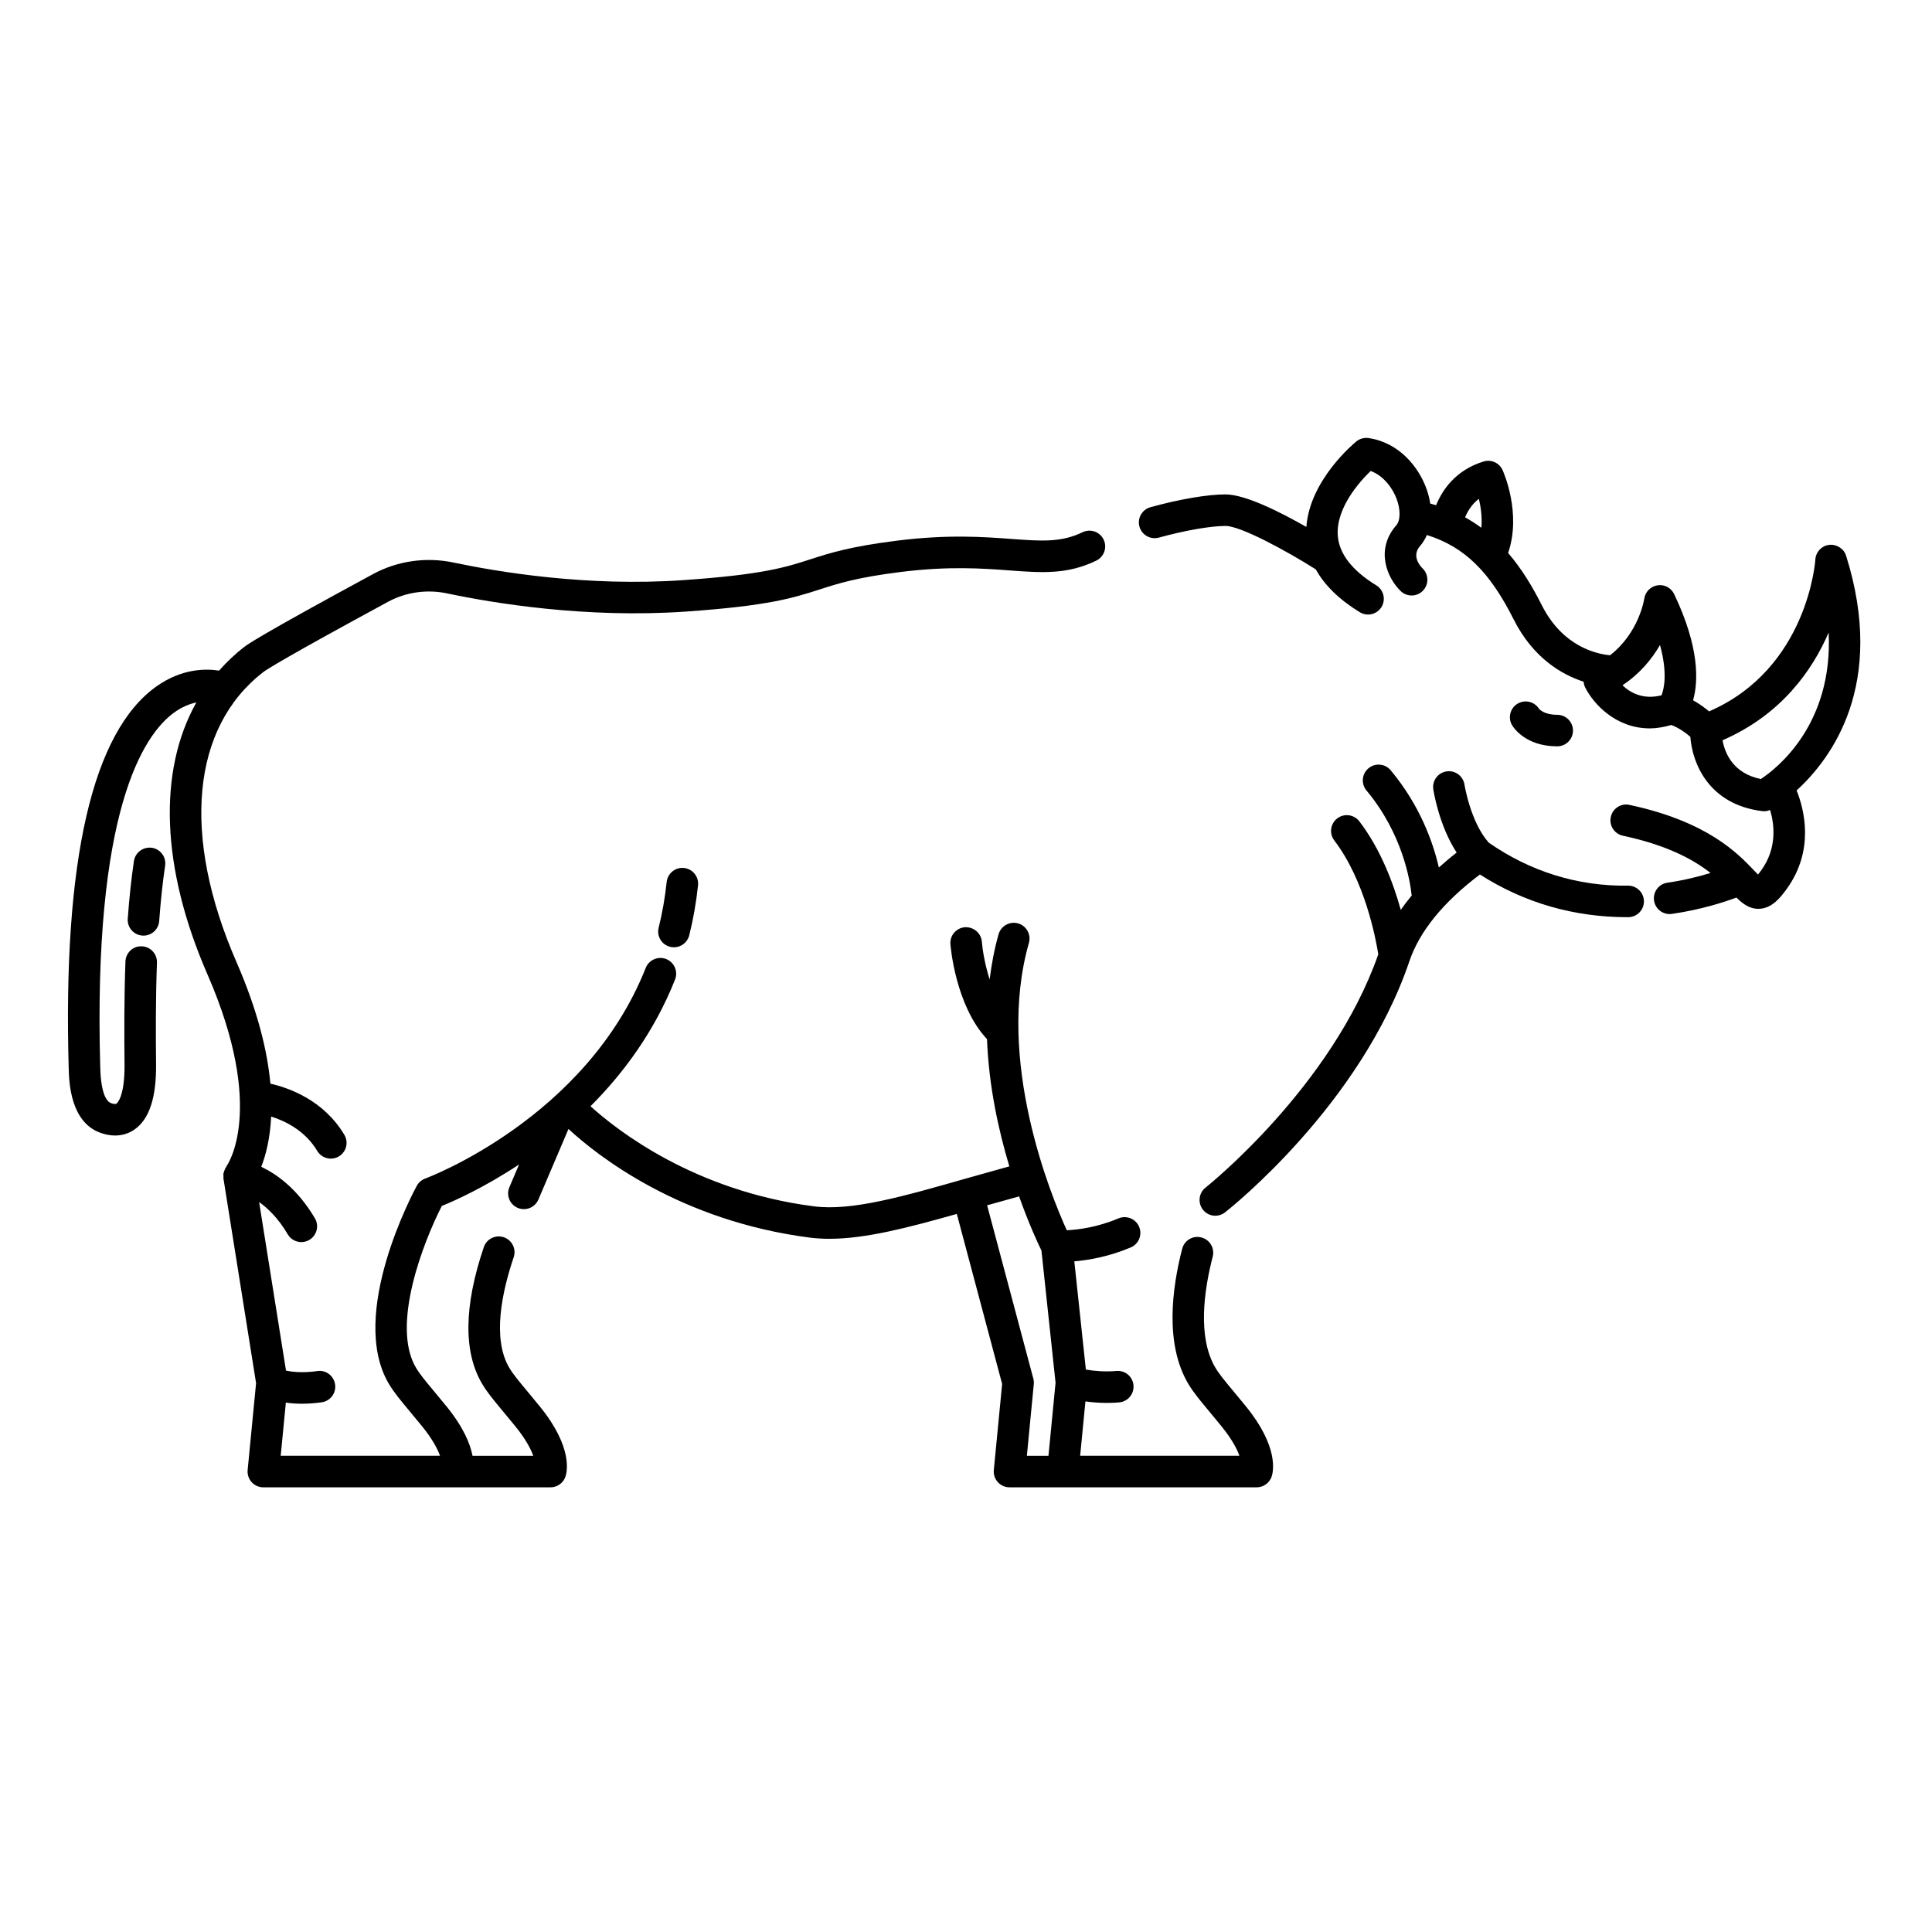 <?xml version="1.0" encoding="UTF-8"?>
<svg xmlns="http://www.w3.org/2000/svg" id="Слой_1" height="512" viewBox="0 0 300 300" width="512">
  <g>
    <path d="m191.534 216.037c-1.327-1.595-2.202-2.647-2.79-3.63-2.826-4.732-1.796-12.003-.435-17.273.34-1.308-.447-2.644-1.757-2.982-1.31-.351-2.644.447-2.982 1.757-1.597 6.171-2.723 14.827.971 21.01.784 1.31 1.757 2.479 3.228 4.246.552.665 1.181 1.423 1.903 2.31 1.624 1.997 2.408 3.529 2.786 4.576h-9.731-15.001l.818-8.439c.958.131 2.099.233 3.344.233.61 0 1.246-.024 1.896-.081 1.346-.12 2.343-1.308 2.224-2.654s-1.274-2.346-2.654-2.224c-1.855.162-3.564-.022-4.741-.218l-1.793-16.806c2.169-.184 5.334-.708 8.762-2.161 1.243-.528 1.827-1.965 1.298-3.211-.531-1.246-1.965-1.82-3.211-1.298-3.32 1.408-6.339 1.762-8.019 1.843-2.471-5.433-11.086-26.419-5.88-44.625.371-1.298-.383-2.654-1.683-3.027-1.289-.359-2.654.38-3.027 1.683-.664 2.322-1.093 4.674-1.389 7.025-.76-2.384-1.117-4.677-1.21-5.86-.108-1.349-1.291-2.324-2.63-2.25-1.349.105-2.355 1.279-2.252 2.625.032.405.794 9.53 5.682 14.752.276 7.278 1.785 14.145 3.468 19.755-2.277.628-4.49 1.251-6.579 1.846-10.021 2.857-17.93 5.131-23.81 4.354-18.563-2.399-30.559-11.829-34.646-15.537 5.1-5.108 9.914-11.574 13.127-19.676.497-1.255-.117-2.678-1.375-3.178-1.246-.495-2.68.115-3.178 1.375-9.28 23.401-33.986 32.618-34.235 32.707-.56.203-1.028.607-1.315 1.129-.442.813-10.767 19.987-4.313 30.787.787 1.313 1.762 2.484 3.24 4.258.55.662 1.176 1.415 1.896 2.298 1.624 1.997 2.405 3.529 2.783 4.576h-12.949-11.788l.8-8.256c.721.103 1.55.174 2.502.174.913 0 1.932-.065 3.056-.22 1.339-.184 2.276-1.42 2.09-2.759-.186-1.341-1.423-2.303-2.759-2.09-2.285.314-3.899.132-4.866-.075l-4.174-26.173c1.38.985 2.976 2.522 4.446 5.014.457.775 1.272 1.205 2.111 1.205.423 0 .851-.11 1.241-.34 1.164-.689 1.552-2.188.866-3.352-2.725-4.618-5.981-6.89-8.333-8 .69-1.753 1.371-4.327 1.54-7.802 2.181.687 5.265 2.172 7.158 5.342.459.768 1.27 1.193 2.104 1.193.428 0 .861-.112 1.253-.347 1.162-.693 1.54-2.197.846-3.357-3.212-5.377-8.572-7.279-11.48-7.938-.458-4.988-1.936-11.241-5.276-18.906-8.541-19.59-6.979-36.415 4.18-45.009.543-.418 3.512-2.317 19.355-10.905 2.774-1.504 6.033-1.97 9.177-1.308 7.178 1.516 21.534 3.895 37.051 2.824 12.912-.894 16.751-2.133 20.816-3.443 2.831-.913 5.76-1.858 12.598-2.711 7.458-.932 12.675-.548 16.873-.239 5 .373 8.959.665 13.469-1.521 1.217-.591 1.726-2.054 1.138-3.271s-2.042-1.722-3.271-1.138c-3.326 1.609-6.37 1.384-10.977 1.047-4.407-.328-9.899-.732-17.839.263-7.295.911-10.446 1.927-13.495 2.91-3.771 1.217-7.333 2.365-19.652 3.216-14.903 1.05-28.771-1.265-35.705-2.728-4.28-.899-8.722-.261-12.517 1.796-17.899 9.703-19.489 10.929-20.01 11.331-1.437 1.106-2.718 2.339-3.889 3.654-2.093-.326-5.785-.325-9.675 2.419-10.004 7.058-14.602 27.057-13.667 59.446.062 2.016.244 8.146 4.832 9.873.806.301 1.602.452 2.362.452 1.105 0 2.14-.316 3.029-.94 2.307-1.619 3.4-4.966 3.338-10.226-.045-4.294-.072-9.959.139-15.676.05-1.351-1.004-2.487-2.355-2.537-1.353-.072-2.489 1.002-2.537 2.355-.215 5.822-.189 11.561-.143 15.912.062 5.179-1.2 6.123-1.253 6.162-.194.139-.665-.014-.858-.088-.564-.21-1.533-1.2-1.657-5.43-1.155-39.949 6.688-51.739 11.467-55.209 1.24-.901 2.419-1.35 3.455-1.573-5.975 10.642-5.514 25.631 1.731 42.249 9.182 21.067 3.015 29.67 2.977 29.725-.036.044-.043.103-.075.149-.106.152-.181.317-.25.494-.056.141-.111.273-.14.421-.012.059-.048.105-.055.165-.016.129.024.246.028.372.003.106-.033.21-.016.317l5.071 31.808-1.308 13.493c-.067.689.16 1.37.624 1.882s1.121.803 1.812.803h14.485 15.628 14.482c1.045 0 1.975-.662 2.315-1.65.244-.708 1.196-4.55-3.981-10.913-.736-.909-1.38-1.681-1.944-2.358-1.322-1.59-2.197-2.64-2.783-3.622-2.714-4.543-1.133-11.852.672-17.184.433-1.279-.253-2.671-1.535-3.104-1.282-.435-2.671.253-3.104 1.535-3.106 9.177-3.185 16.331-.237 21.263.782 1.31 1.753 2.477 3.223 4.244.552.665 1.184 1.423 1.91 2.315 1.624 1.997 2.405 3.529 2.783 4.576h-9.43c-.362-1.851-1.407-4.431-4.038-7.666-.732-.901-1.37-1.667-1.93-2.341-1.332-1.597-2.209-2.654-2.8-3.639-3.962-6.63 1.21-19.712 3.998-25.149 1.911-.772 6.542-2.833 11.996-6.439l-1.504 3.529c-.531 1.243.048 2.68 1.294 3.211.313.134.638.196.959.196.952 0 1.855-.557 2.252-1.49l4.67-10.96c4.471 4.129 17.251 14.255 37.441 16.866.992.127 2.013.187 3.07.187 5.568 0 12.06-1.676 19.789-3.862l7.038 26.402-1.291 13.366c-.067.689.16 1.372.624 1.882.464.512 1.121.803 1.812.803h8.273 17.698 12.414c1.045 0 1.977-.665 2.317-1.655.242-.705 1.186-4.548-3.986-10.908-.734-.902-1.374-1.672-1.936-2.349zm-31.081-1.972-7.173-26.904c1.601-.455 3.255-.917 4.963-1.386 1.525 4.288 2.94 7.323 3.473 8.416l2.19 20.517-1.1 11.345h-3.354l1.074-11.123c.027-.289.003-.583-.073-.865z"></path>
    <path d="m286.665 86.305c-.354-1.131-1.48-1.827-2.64-1.698-1.174.146-2.075 1.112-2.14 2.295-.012.175-1.155 16.91-16.501 23.561-.643-.542-1.494-1.171-2.483-1.723.823-2.929 1.02-8.206-2.944-16.496-.464-.968-1.494-1.525-2.57-1.358-1.062.158-1.898.995-2.061 2.059-.038.254-.886 5.374-5.321 8.806-1.83-.176-7.273-1.167-10.605-7.795-1.383-2.748-3.046-5.554-5.219-8.091 2.12-6.18-.731-12.589-.864-12.878-.512-1.117-1.757-1.69-2.946-1.325-4.37 1.337-6.42 4.448-7.375 6.789-.294-.094-.605-.175-.909-.26-.121-.785-.323-1.589-.623-2.4-1.222-3.302-4.215-7.075-8.954-7.768-.677-.093-1.365.091-1.898.521-.316.258-7.244 5.977-7.759 13.279-3.998-2.282-9.479-5.052-12.558-5.052-2.793 0-7.149.744-11.656 1.989-1.303.361-2.068 1.71-1.707 3.013.359 1.305 1.726 2.066 3.013 1.707 3.981-1.1 8.046-1.812 10.351-1.812 2.349 0 9.459 3.861 14.022 6.747 1.36 2.465 3.636 4.692 6.831 6.652.399.244.839.361 1.277.361.823 0 1.628-.416 2.09-1.169.708-1.152.344-2.659-.808-3.367-3.775-2.315-5.786-4.921-5.98-7.747-.289-4.266 3.386-8.349 5.11-10.014 2.051.758 3.434 2.726 4.036 4.356.624 1.686.595 3.331-.069 4.093-3.3 3.79-1.399 8.173.684 10.195.971.942 2.52.921 3.462-.053.942-.971.918-2.52-.053-3.462-.308-.299-1.781-1.879-.402-3.462.445-.51.798-1.092 1.072-1.72 5.823 1.827 9.733 5.67 13.458 13.075 3.029 6.023 7.476 8.596 10.874 9.703.029.289.091.576.222.841 1.248 2.534 4.72 6.408 10.071 6.408 1.033 0 2.157-.198 3.328-.525 1.141.421 2.25 1.213 2.956 1.838.295 4.084 2.837 10.504 11.158 11.534.1.012.201.019.301.019.32 0 .629-.081.924-.202.674 2.267 1.106 5.921-1.371 9.369-.201.28-.368.497-.505.665-.189-.191-.395-.406-.579-.6-2.534-2.668-7.25-7.63-19.377-10.219-1.322-.299-2.625.56-2.905 1.882-.285 1.322.56 2.623 1.882 2.905 6.921 1.478 10.974 3.723 13.607 5.784-1.765.539-4.052 1.126-6.702 1.511-1.339.194-2.267 1.437-2.071 2.774.177 1.219 1.222 2.097 2.42 2.097.117 0 .234-.007.354-.026 4.502-.654 8.072-1.812 10.021-2.538.982.969 2.004 1.747 3.383 1.747.086 0 .172-.002.261-.007 1.894-.132 3.154-1.678 4.189-3.118 4.333-6.033 2.679-12.349 1.509-15.255 5.424-4.952 13.955-16.441 7.689-36.435zm-57.026-8.854c.298 1.247.529 2.849.389 4.503-.788-.58-1.629-1.123-2.529-1.622.361-.89 1.005-2.002 2.14-2.881zm22.297 28.956c2.74-1.815 4.588-4.108 5.827-6.248 1.198 4.366.629 6.812.237 7.809-2.875.72-4.862-.404-6.064-1.561zm21.49 14.559c-4.347-.873-5.597-4.06-5.951-6.018 9.107-3.962 13.93-10.819 16.477-16.73.688 14.25-7.975 21.06-10.526 22.748z"></path>
    <path d="m252.818 137.523c-.002 0-.005 0-.007 0-7.887.118-15.233-2.226-21.636-6.673-2.836-3.172-3.761-8.956-3.771-9.014-.203-1.337-1.456-2.257-2.786-2.054-1.337.203-2.257 1.447-2.056 2.783.041.263.873 5.614 3.625 9.82-.981.763-1.888 1.539-2.762 2.321-.91-3.94-2.936-9.65-7.479-15.096-.863-1.038-2.405-1.181-3.448-.311-1.038.866-1.179 2.41-.311 3.448 5.588 6.701 6.775 13.993 7.019 16.316-.609.735-1.178 1.474-1.696 2.222-1.154-4.145-3.131-9.425-6.429-13.744-.82-1.071-2.355-1.286-3.431-.461-1.076.82-1.282 2.358-.461 3.431 4.78 6.261 6.462 15.335 6.83 17.677-7.209 20.603-26.622 36.062-26.819 36.219-1.062.834-1.246 2.374-.411 3.436.483.617 1.2.937 1.927.937.528 0 1.062-.17 1.509-.524.858-.672 21.084-16.737 28.625-39.002 1.573-4.639 5.26-9.167 10.949-13.461 6.857 4.382 14.543 6.628 22.899 6.628h.129c1.351-.005 2.446-1.102 2.441-2.456-.006-1.349-1.102-2.442-2.45-2.442z"></path>
    <path d="m241.803 115.89c1.353 0 2.448-1.095 2.448-2.448s-1.095-2.448-2.448-2.448c-2.013 0-2.752-.844-2.841-.954-.708-1.102-2.166-1.449-3.3-.782-1.164.686-1.552 2.188-.866 3.352.199.336 2.079 3.28 7.007 3.28z"></path>
    <path d="m103.52 136.957c-.256 2.42-.674 4.808-1.246 7.094-.33 1.313.469 2.642 1.779 2.97.201.05.399.074.598.074 1.095 0 2.095-.741 2.372-1.853.629-2.511 1.088-5.126 1.365-7.773.141-1.346-.834-2.549-2.178-2.69-1.325-.151-2.549.834-2.69 2.178z"></path>
    <path d="m23.579 131.642c-1.334-.184-2.582.724-2.783 2.061-.397 2.678-.722 5.688-.959 8.952-.098 1.349.913 2.523 2.262 2.621.062.005.122.007.182.007 1.272 0 2.346-.983 2.439-2.269.23-3.144.54-6.033.921-8.589.197-1.339-.726-2.585-2.062-2.783z"></path>
  </g>
</svg>
